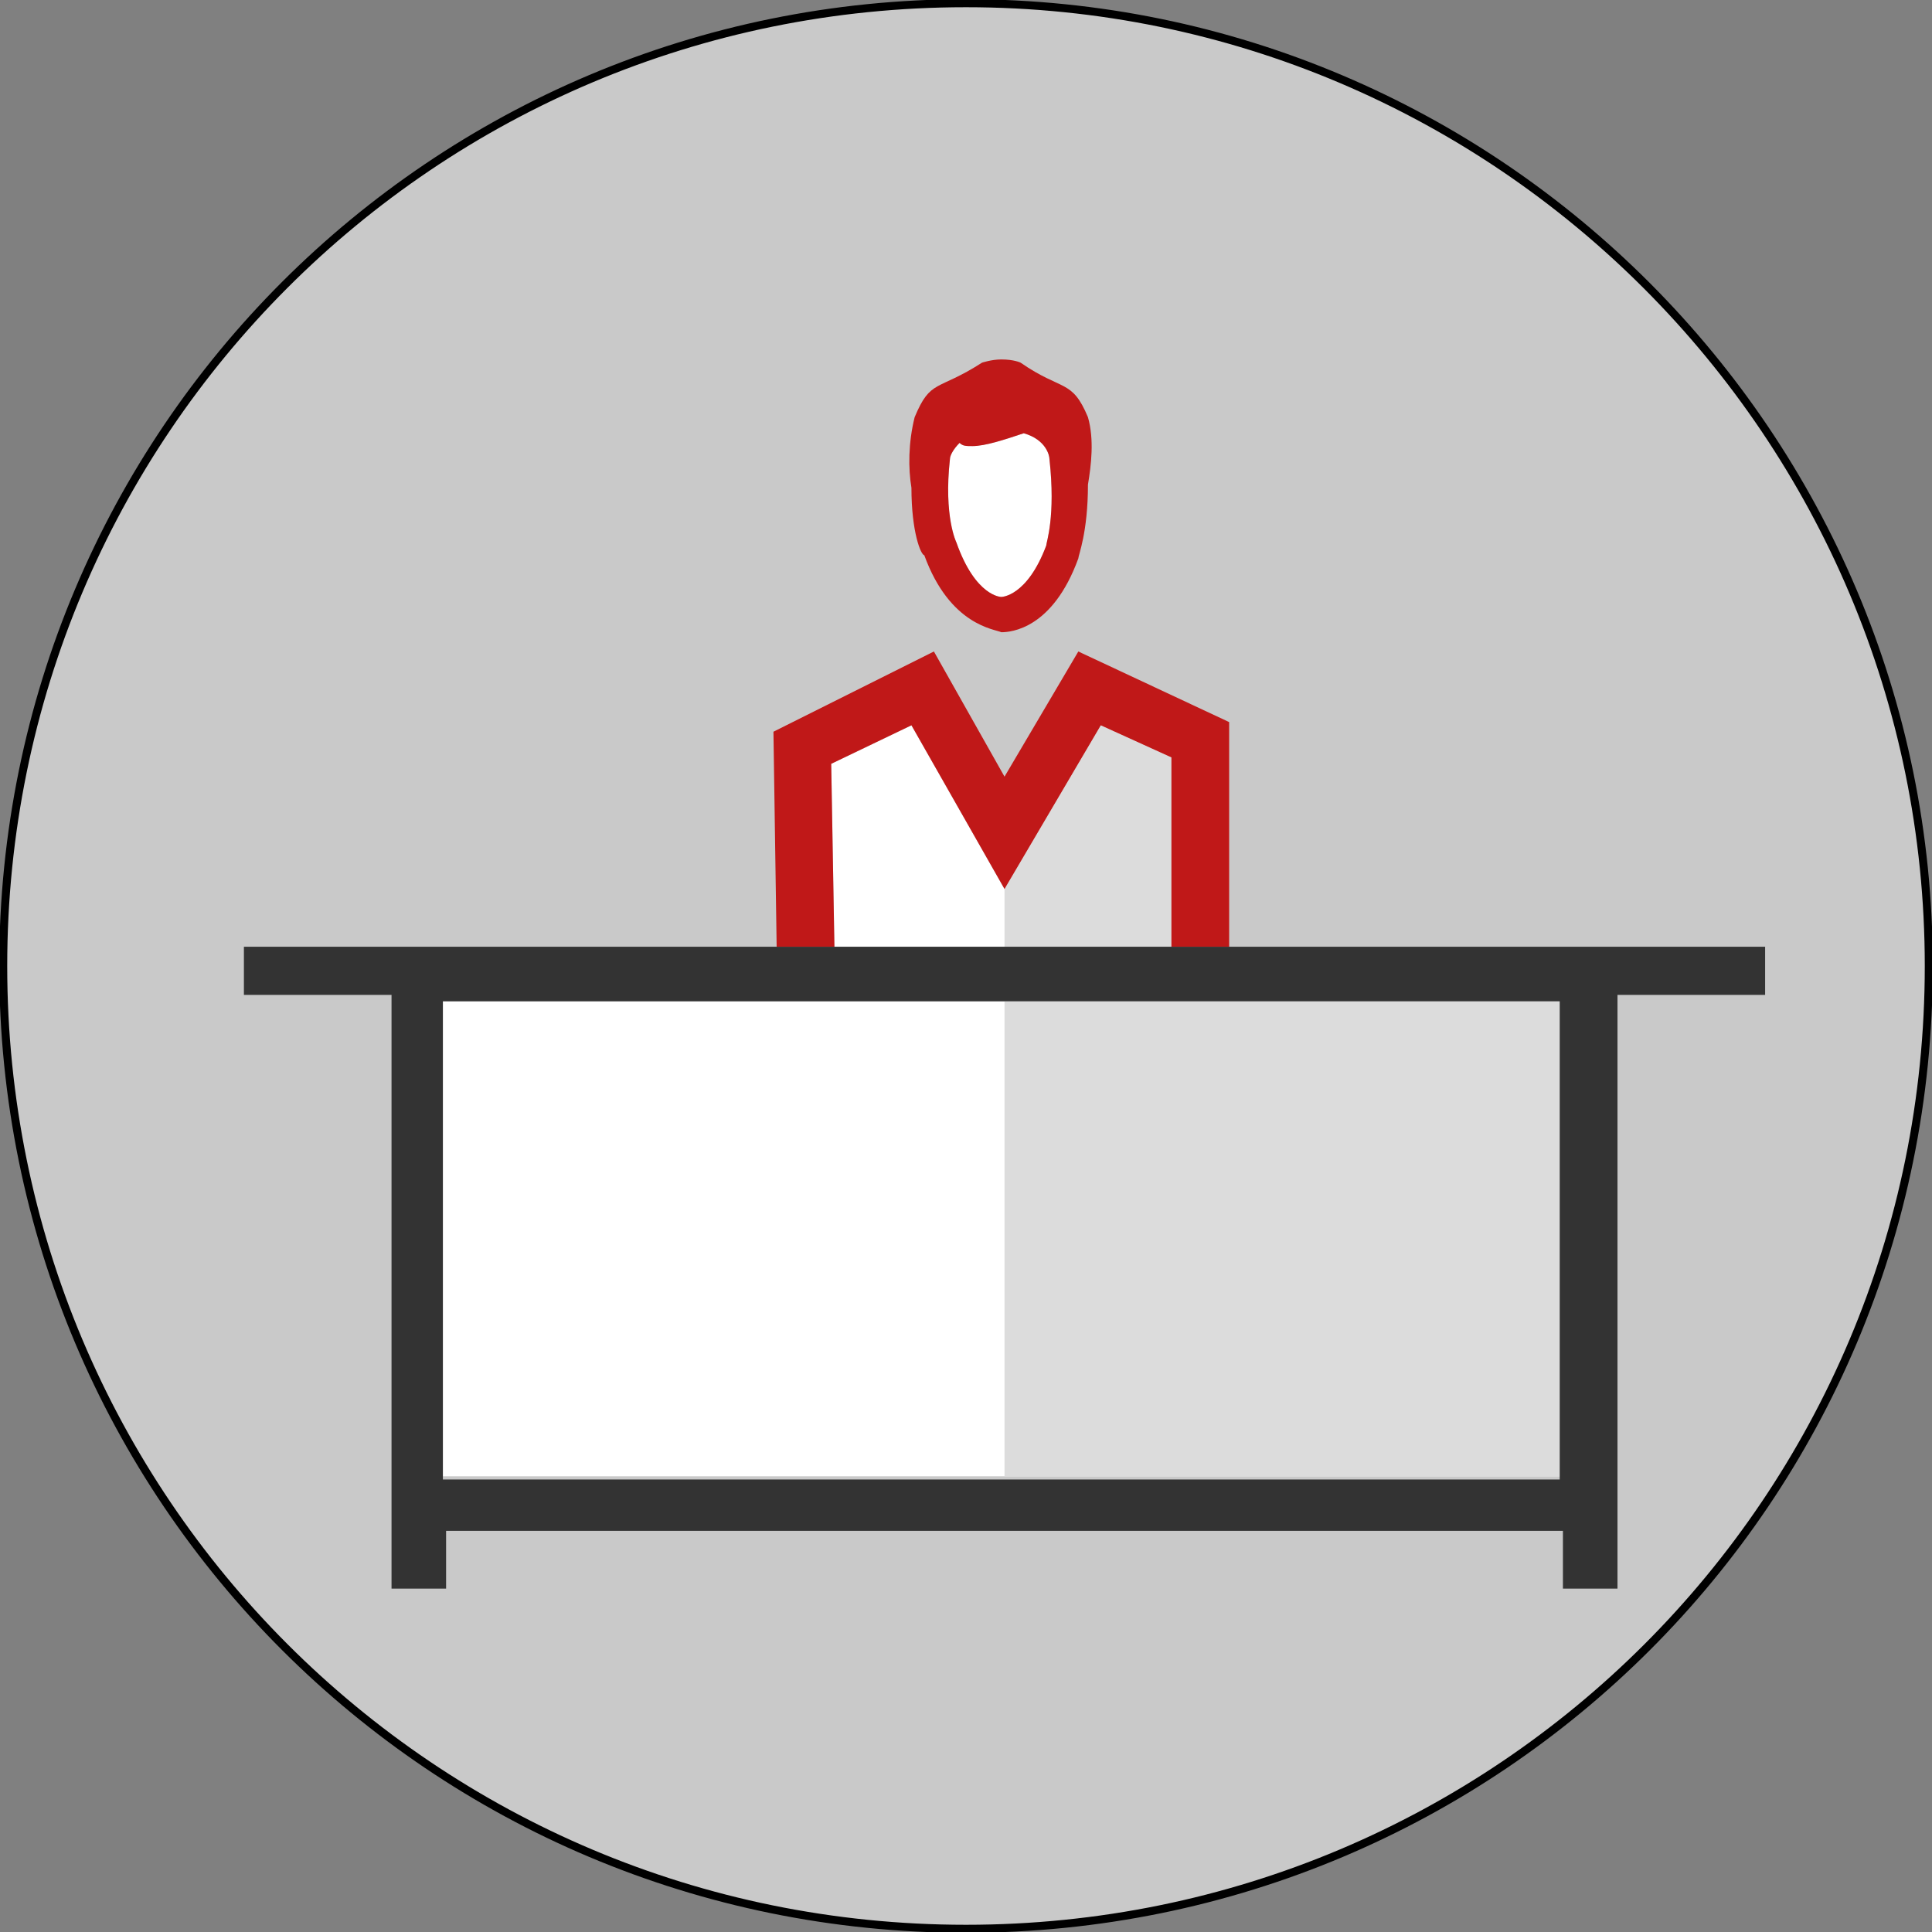 <?xml version="1.0" encoding="utf-8"?>
<!-- Generator: Adobe Illustrator 21.0.2, SVG Export Plug-In . SVG Version: 6.00 Build 0)  -->
<svg version="1.1" id="Layer_1" xmlns="http://www.w3.org/2000/svg" xmlns:xlink="http://www.w3.org/1999/xlink" x="0px" y="0px"
	 viewBox="0 0 60.2 60.2" style="enable-background:new 0 0 60.2 60.2;" xml:space="preserve">
<rect x="0" y="0" width="60.2" height="60.2" fill="#808080" stroke="none"/>
<style type="text/css">
	.st0{fill:#C9C9C9;stroke:#000000;stroke-width:0.25;stroke-miterlimit:10;enable-background:new    ;}
	.st1{fill:#FFFFFF;}
	.st2{fill:#DCDCDC;}
	.st3{fill:#C01818;}
	.st4{fill:#333333;}
</style>
<path class="st0" d="M60.1,30.1c0,16.6-13.4,30-30,30s-30-13.4-30-30s13.4-30,30-30S60.1,13.6,60.1,30.1L60.1,30.1z"/>
<g>
	<g>
		<path class="st1" d="M29.6,14.3c0-0.1,0.1-0.3,0.3-0.5c0.1,0.1,0.2,0.1,0.4,0.1c0.4,0,1-0.2,1.6-0.4c0.7,0.2,0.8,0.7,0.8,0.8
			c0.2,1.8-0.1,2.6-0.1,2.7c-0.6,1.6-1.4,1.6-1.4,1.6l0,0l0,0c0,0-0.8,0-1.4-1.7C29.8,16.9,29.4,16.1,29.6,14.3z"/>
		<polygon class="st1" points="31.3,27.7 34.3,22.6 36.5,23.6 36.5,29.5 26,29.5 25.9,23.8 28.4,22.6 		"/>
		<rect x="13.8" y="31.2" class="st1" width="34.8" height="14.8"/>
	</g>
	<g>
		<polygon class="st2" points="36.5,29.5 36.5,23.6 34.3,22.6 31.3,27.7 31.3,29.5 		"/>
		<rect x="31.3" y="31.2" class="st2" width="17.3" height="14.8"/>
	</g>
	<path class="st3" d="M28.8,17.3c0.8,2.2,2.2,2.3,2.4,2.4l0,0c0.3,0,1.6-0.1,2.4-2.3c0-0.1,0.3-0.8,0.3-2.3c0.1-0.6,0.2-1.4,0-2.1
		c-0.5-1.2-0.8-0.8-2.1-1.7c0,0-0.2-0.1-0.6-0.1c-0.3,0-0.6,0.1-0.6,0.1c-1.4,0.9-1.6,0.5-2.1,1.7c-0.2,0.8-0.2,1.6-0.1,2.2
		C28.4,16.6,28.7,17.3,28.8,17.3z M29.6,14.3c0-0.1,0.1-0.3,0.3-0.5c0.1,0.1,0.2,0.1,0.4,0.1c0.4,0,1-0.2,1.6-0.4
		c0.7,0.2,0.8,0.7,0.8,0.8c0.2,1.8-0.1,2.6-0.1,2.7c-0.6,1.6-1.4,1.6-1.4,1.6l0,0l0,0c0,0-0.8,0-1.4-1.7
		C29.8,16.9,29.4,16.1,29.6,14.3z"/>
	<polygon class="st3" points="38.3,29.5 38.3,22.5 33.6,20.3 31.3,24.2 29.1,20.3 24.1,22.8 24.2,29.5 26,29.5 25.9,23.8 28.4,22.6 
		31.3,27.7 34.3,22.6 36.5,23.6 36.5,29.5 	"/>
	<path class="st4" d="M7.6,29.5V31h4.6v18.5h1.7v-1.8h34.8v1.8h1.7V31H55v-1.5H7.6z M48.6,46.1H13.8V31.2h34.8V46.1z"/>
</g>
</svg>
